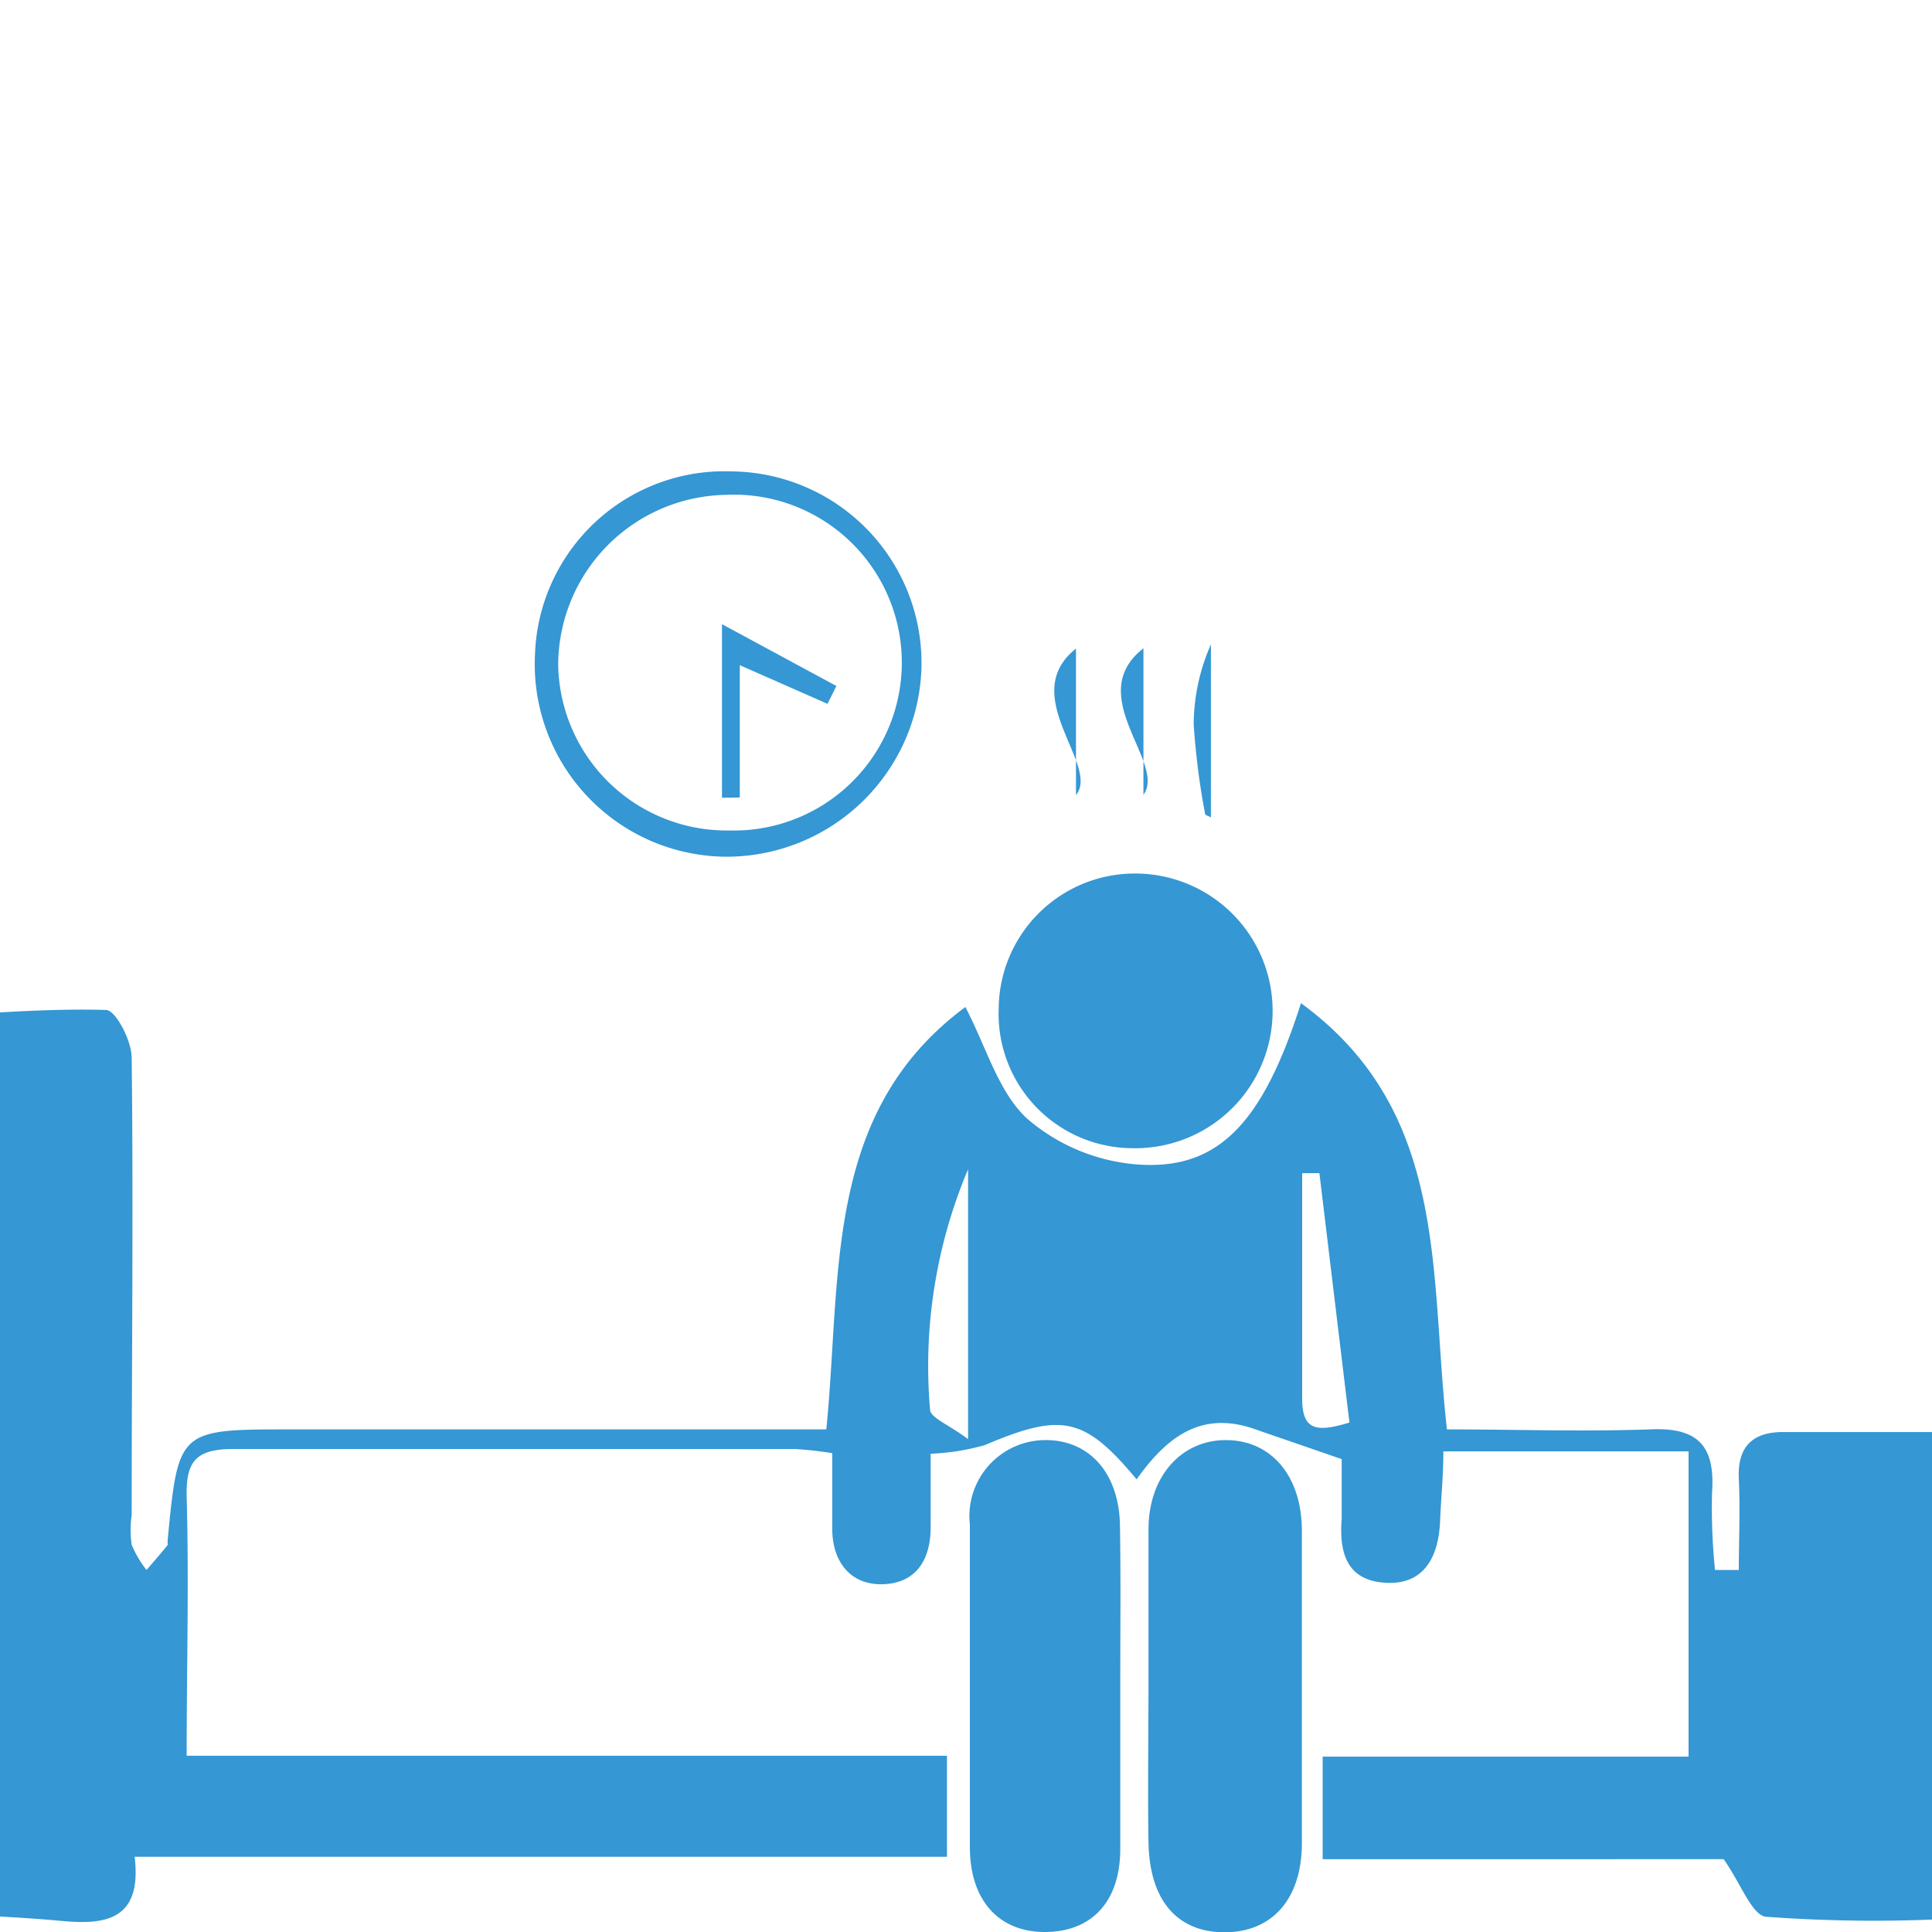 <svg xmlns="http://www.w3.org/2000/svg" id="Layer_1" data-name="Layer 1" viewBox="0 0 65 65"><defs><style>.cls-1{fill:#3597d3;}</style></defs><path class="cls-1" d="M-2.16,34.18c1.91-.09,3.82-.26,5.73-.2.31,0,.85,1,.86,1.59.06,5.13,0,10.26,0,15.4a3.55,3.55,0,0,0,0,1,3.51,3.51,0,0,0,.5.85c.24-.28.48-.55.71-.84,0,0,0-.11,0-.16C6,48.09,6,48.09,9.8,48.09h18c.52-5.15-.12-10.66,4.68-14.21.71,1.37,1.11,2.85,2.06,3.74a6.43,6.43,0,0,0,3.64,1.55c2.78.24,4.29-1.34,5.59-5.42,5,3.65,4.32,9.09,4.91,14.34,2.24,0,4.54.08,6.83,0,1.63-.08,2.2.57,2.09,2.13a20.62,20.62,0,0,0,.1,2.6h.8c0-1,.05-2,0-3.06s.43-1.6,1.55-1.58c1.64,0,3.28,0,5,0v16.4a49.57,49.57,0,0,1-5.6-.09c-.49,0-.87-1.11-1.46-1.94H44.5V59.1H56.81V48.83H48.56c0,.84-.08,1.6-.11,2.35-.05,1.2-.54,2.15-1.84,2.07s-1.56-1-1.47-2.16c0-.71,0-1.43,0-2l-2.9-1c-1.84-.66-3,.28-4,1.68-1.76-2.11-2.52-2.25-5.11-1.15a7.87,7.87,0,0,1-1.82.29c0,.77,0,1.63,0,2.48,0,1.12-.52,1.88-1.61,1.91S28,52.54,28,51.43c0-.82,0-1.64,0-2.54a12.65,12.65,0,0,0-1.26-.14c-6.29,0-12.58,0-18.87,0-1.26,0-1.62.39-1.59,1.61.08,2.85,0,5.71,0,8.71H31.86v3.4H4.53c.25,2.09-.93,2.3-2.43,2.16s-2.84-.18-4.26-.27Zm34.73,5.16a17,17,0,0,0-1.28,8.08c0,.28.67.53,1.28,1Zm11.82.13-.58,0c0,2.53,0,5,0,7.58,0,1.07.47,1.15,1.59.81Z"></path><path class="cls-1" d="M38.64,56.73c0-1.76,0-3.52,0-5.28s1.09-3,2.6-3,2.54,1.18,2.56,3q0,5.28,0,10.56c0,1.88-1,3-2.6,3s-2.52-1.08-2.56-3C38.61,60.25,38.64,58.49,38.64,56.73Z"></path><path class="cls-1" d="M37.69,56.76c0,1.81,0,3.63,0,5.44S36.7,65,35.15,65s-2.51-1.07-2.52-2.83c0-3.63,0-7.25,0-10.88a2.56,2.56,0,0,1,2.55-2.84c1.47,0,2.47,1.11,2.5,2.87S37.69,54.94,37.69,56.76Z"></path><path class="cls-1" d="M33.6,33.93a4.58,4.58,0,0,1,4.69-4.54,4.62,4.62,0,1,1-.19,9.24A4.52,4.52,0,0,1,33.6,33.93Z"></path><path class="cls-1" d="M24.63,15.86A6.45,6.45,0,0,1,31,22.52a6.56,6.56,0,0,1-6.74,6.3A6.48,6.48,0,0,1,18,22,6.38,6.38,0,0,1,24.63,15.86Zm-.09,12.08a5.65,5.65,0,1,0-.15-11.29,5.74,5.74,0,0,0-5.61,5.73A5.67,5.67,0,0,0,24.54,27.94Z"></path><path class="cls-1" d="M36.2,26.75c.83-1-2-3.34,0-4.93Z"></path><path class="cls-1" d="M38.47,21.81v4.93C39.26,25.67,36.42,23.41,38.47,21.81Z"></path><path class="cls-1" d="M40.55,27.41a24.71,24.71,0,0,1-.39-3.05,6.75,6.75,0,0,1,.58-2.68V27.5Z"></path><path class="cls-1" d="M24.29,26.84V21l3.85,2.08-.3.6-2.95-1.3v4.45Z"></path></svg>